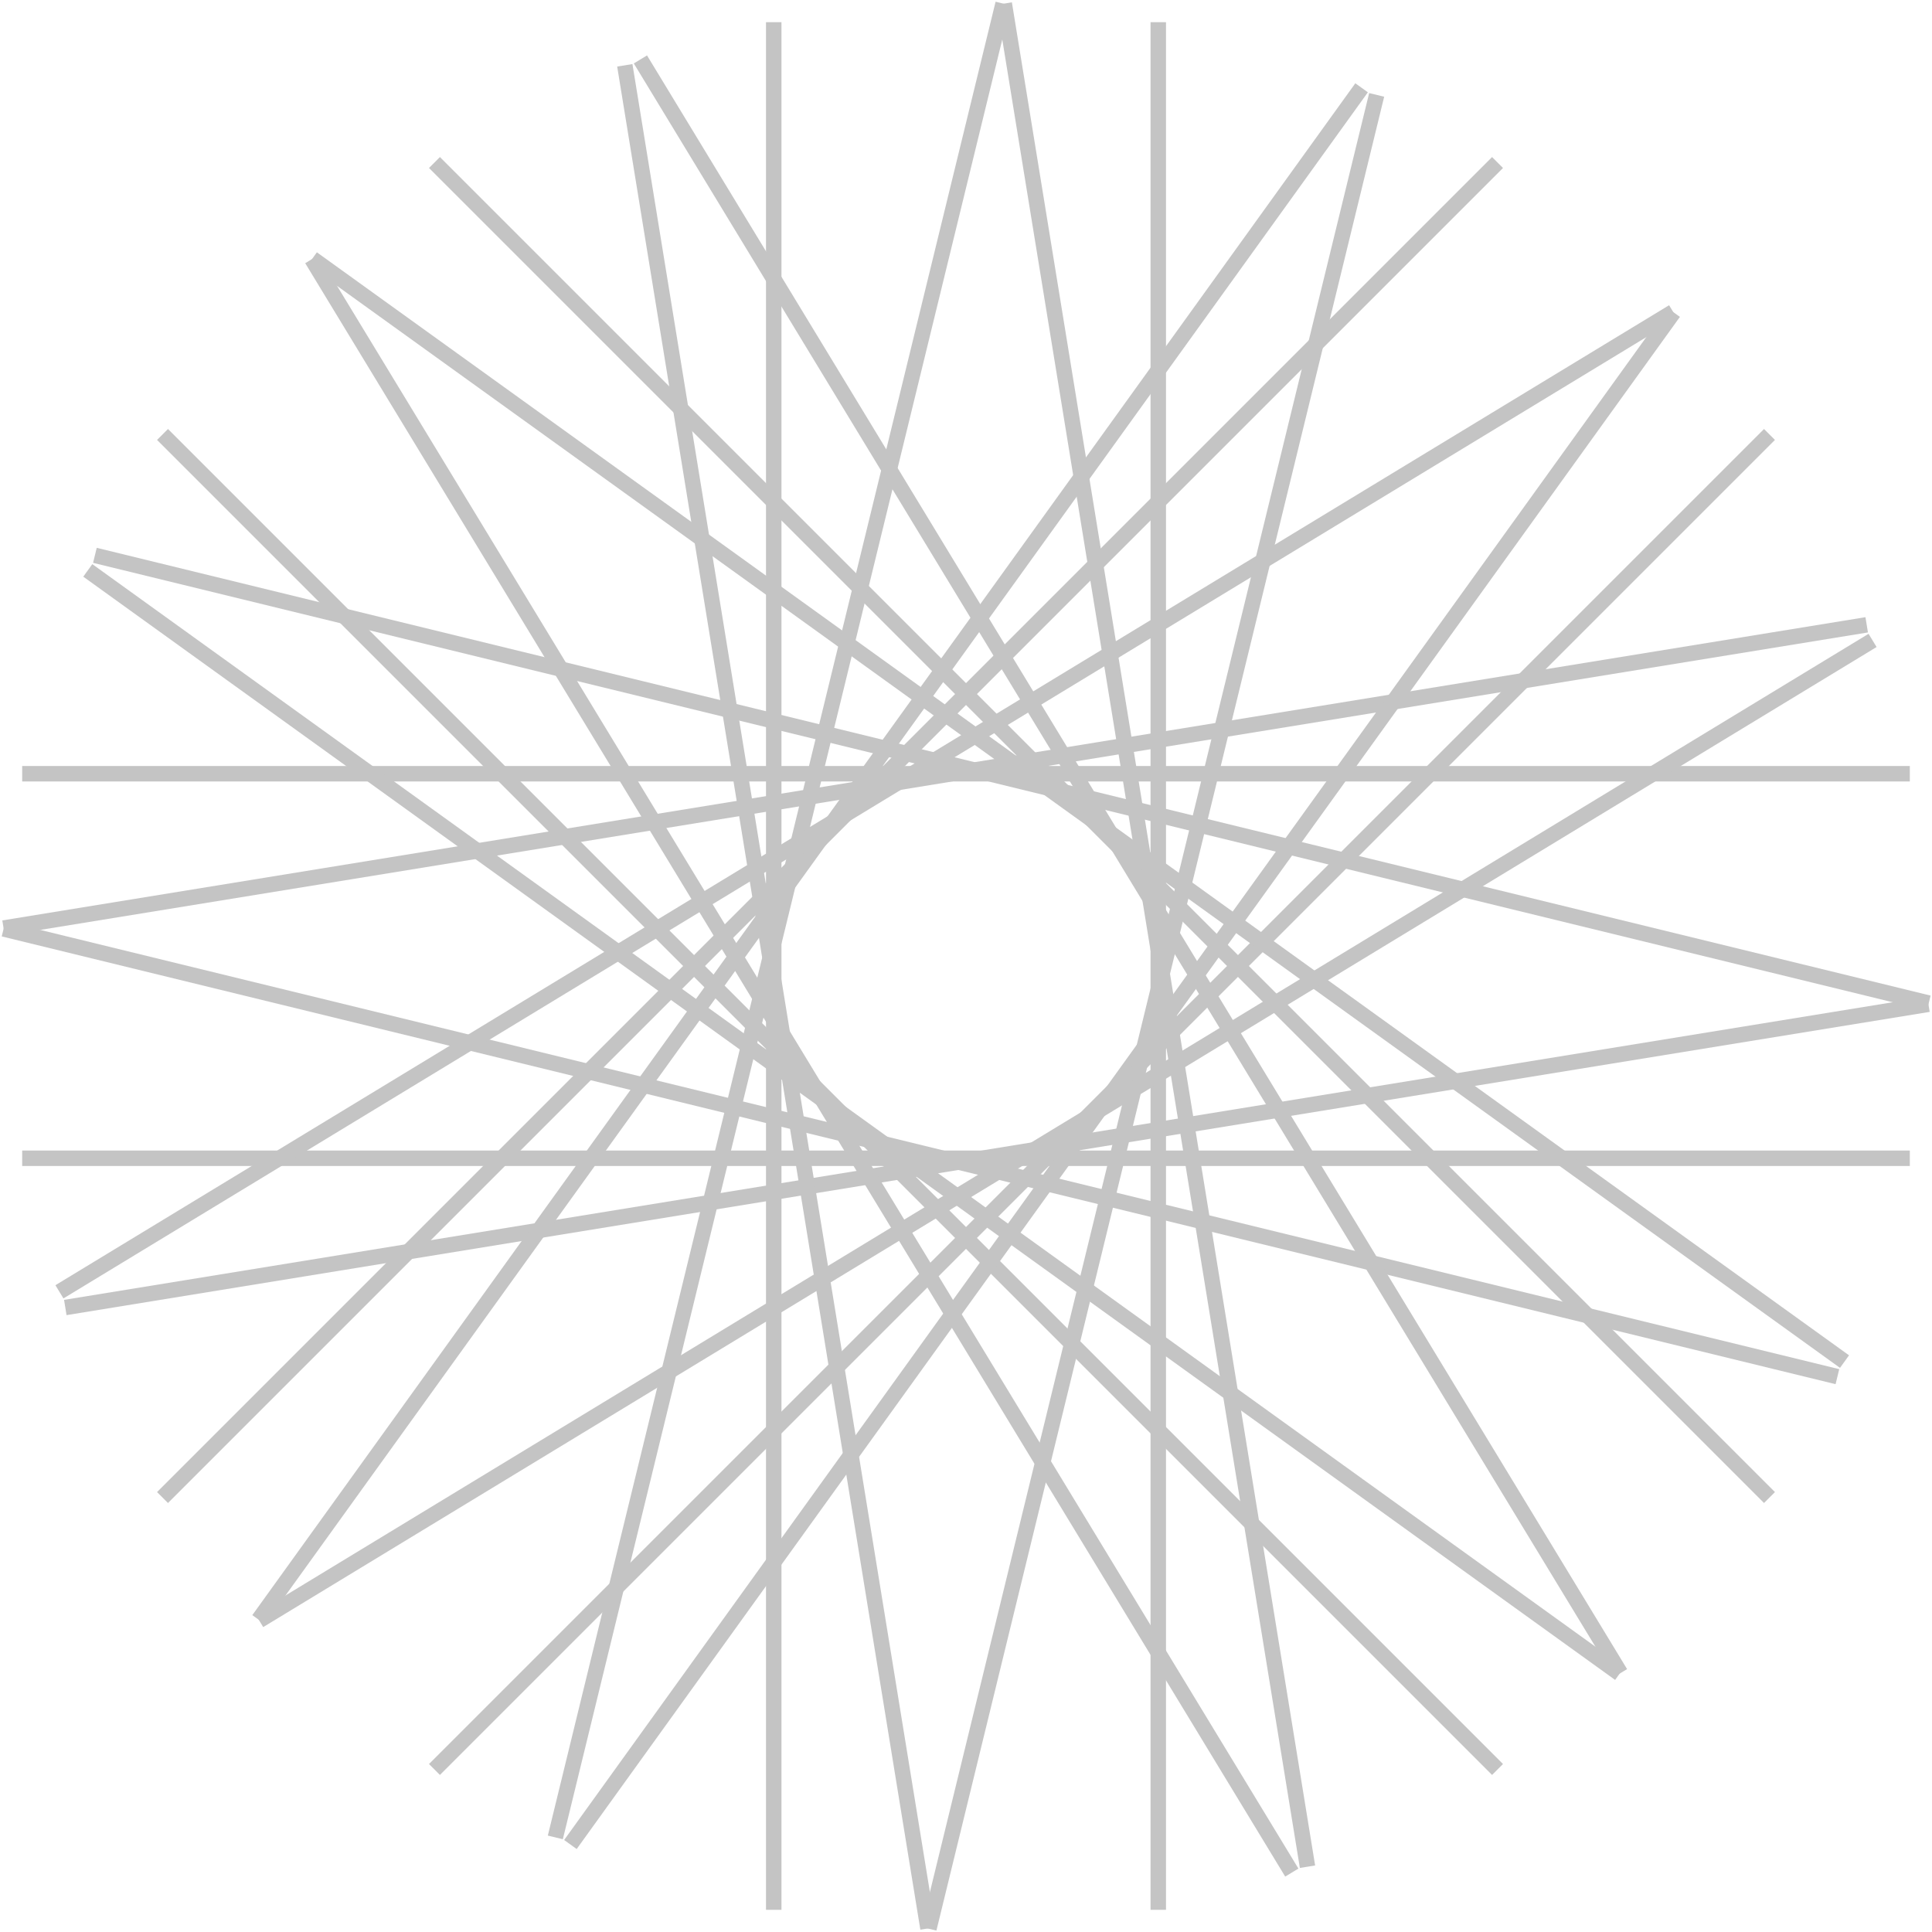 <svg width="25" height="25" viewBox="0 0 25 25" fill="none" xmlns="http://www.w3.org/2000/svg">
<g clip-path="url(#clip0_3_651)">
<path d="M19.378 2.103L2.103 19.378" stroke="#C4C4C4" stroke-width="0.2" stroke-miterlimit="10"/>
<path d="M22.897 5.622L5.622 22.897" stroke="#C4C4C4" stroke-width="0.2" stroke-miterlimit="10"/>
<path d="M22.897 19.378L5.622 2.103" stroke="#C4C4C4" stroke-width="0.2" stroke-miterlimit="10"/>
<path d="M19.378 22.897L2.103 5.622" stroke="#C4C4C4" stroke-width="0.2" stroke-miterlimit="10"/>
<path d="M24.713 10.012H0.287" stroke="#C4C4C4" stroke-width="0.2" stroke-miterlimit="10"/>
<path d="M24.713 14.988H0.287" stroke="#C4C4C4" stroke-width="0.2" stroke-miterlimit="10"/>
<path d="M14.988 24.713V0.287" stroke="#C4C4C4" stroke-width="0.2" stroke-miterlimit="10"/>
<path d="M10.012 24.713V0.287" stroke="#C4C4C4" stroke-width="0.2" stroke-miterlimit="10"/>
<path d="M24.155 8.085L0.046 12.009" stroke="#C4C4C4" stroke-width="0.2" stroke-miterlimit="10"/>
<path d="M24.954 12.995L0.845 16.919" stroke="#C4C4C4" stroke-width="0.2" stroke-miterlimit="10"/>
<path d="M16.919 24.155L12.995 0.046" stroke="#C4C4C4" stroke-width="0.2" stroke-miterlimit="10"/>
<path d="M12.008 24.954L8.085 0.845" stroke="#C4C4C4" stroke-width="0.2" stroke-miterlimit="10"/>
<path d="M23.868 17.619L4.042 3.346" stroke="#C4C4C4" stroke-width="0.2" stroke-miterlimit="10"/>
<path d="M20.958 21.657L1.136 7.381" stroke="#C4C4C4" stroke-width="0.2" stroke-miterlimit="10"/>
<path d="M7.381 23.868L21.657 4.042" stroke="#C4C4C4" stroke-width="0.2" stroke-miterlimit="10"/>
<path d="M3.346 20.958L17.619 1.136" stroke="#C4C4C4" stroke-width="0.2" stroke-miterlimit="10"/>
<path d="M24.958 12.98L1.228 7.186" stroke="#C4C4C4" stroke-width="0.2" stroke-miterlimit="10"/>
<path d="M23.776 17.814L0.046 12.02" stroke="#C4C4C4" stroke-width="0.2" stroke-miterlimit="10"/>
<path d="M12.02 24.958L17.814 1.228" stroke="#C4C4C4" stroke-width="0.2" stroke-miterlimit="10"/>
<path d="M7.186 23.776L12.98 0.046" stroke="#C4C4C4" stroke-width="0.2" stroke-miterlimit="10"/>
<path d="M20.969 21.65L8.287 0.769" stroke="#C4C4C4" stroke-width="0.2" stroke-miterlimit="10"/>
<path d="M16.716 24.231L4.035 3.354" stroke="#C4C4C4" stroke-width="0.2" stroke-miterlimit="10"/>
<path d="M3.354 20.969L24.231 8.287" stroke="#C4C4C4" stroke-width="0.2" stroke-miterlimit="10"/>
<path d="M0.769 16.716L21.65 4.035" stroke="#C4C4C4" stroke-width="0.2" stroke-miterlimit="10"/>
</g>
<defs>
<clipPath id="clip0_3_651">
<rect width="25" height="25" fill="white"/>
</clipPath>
</defs>
</svg>
